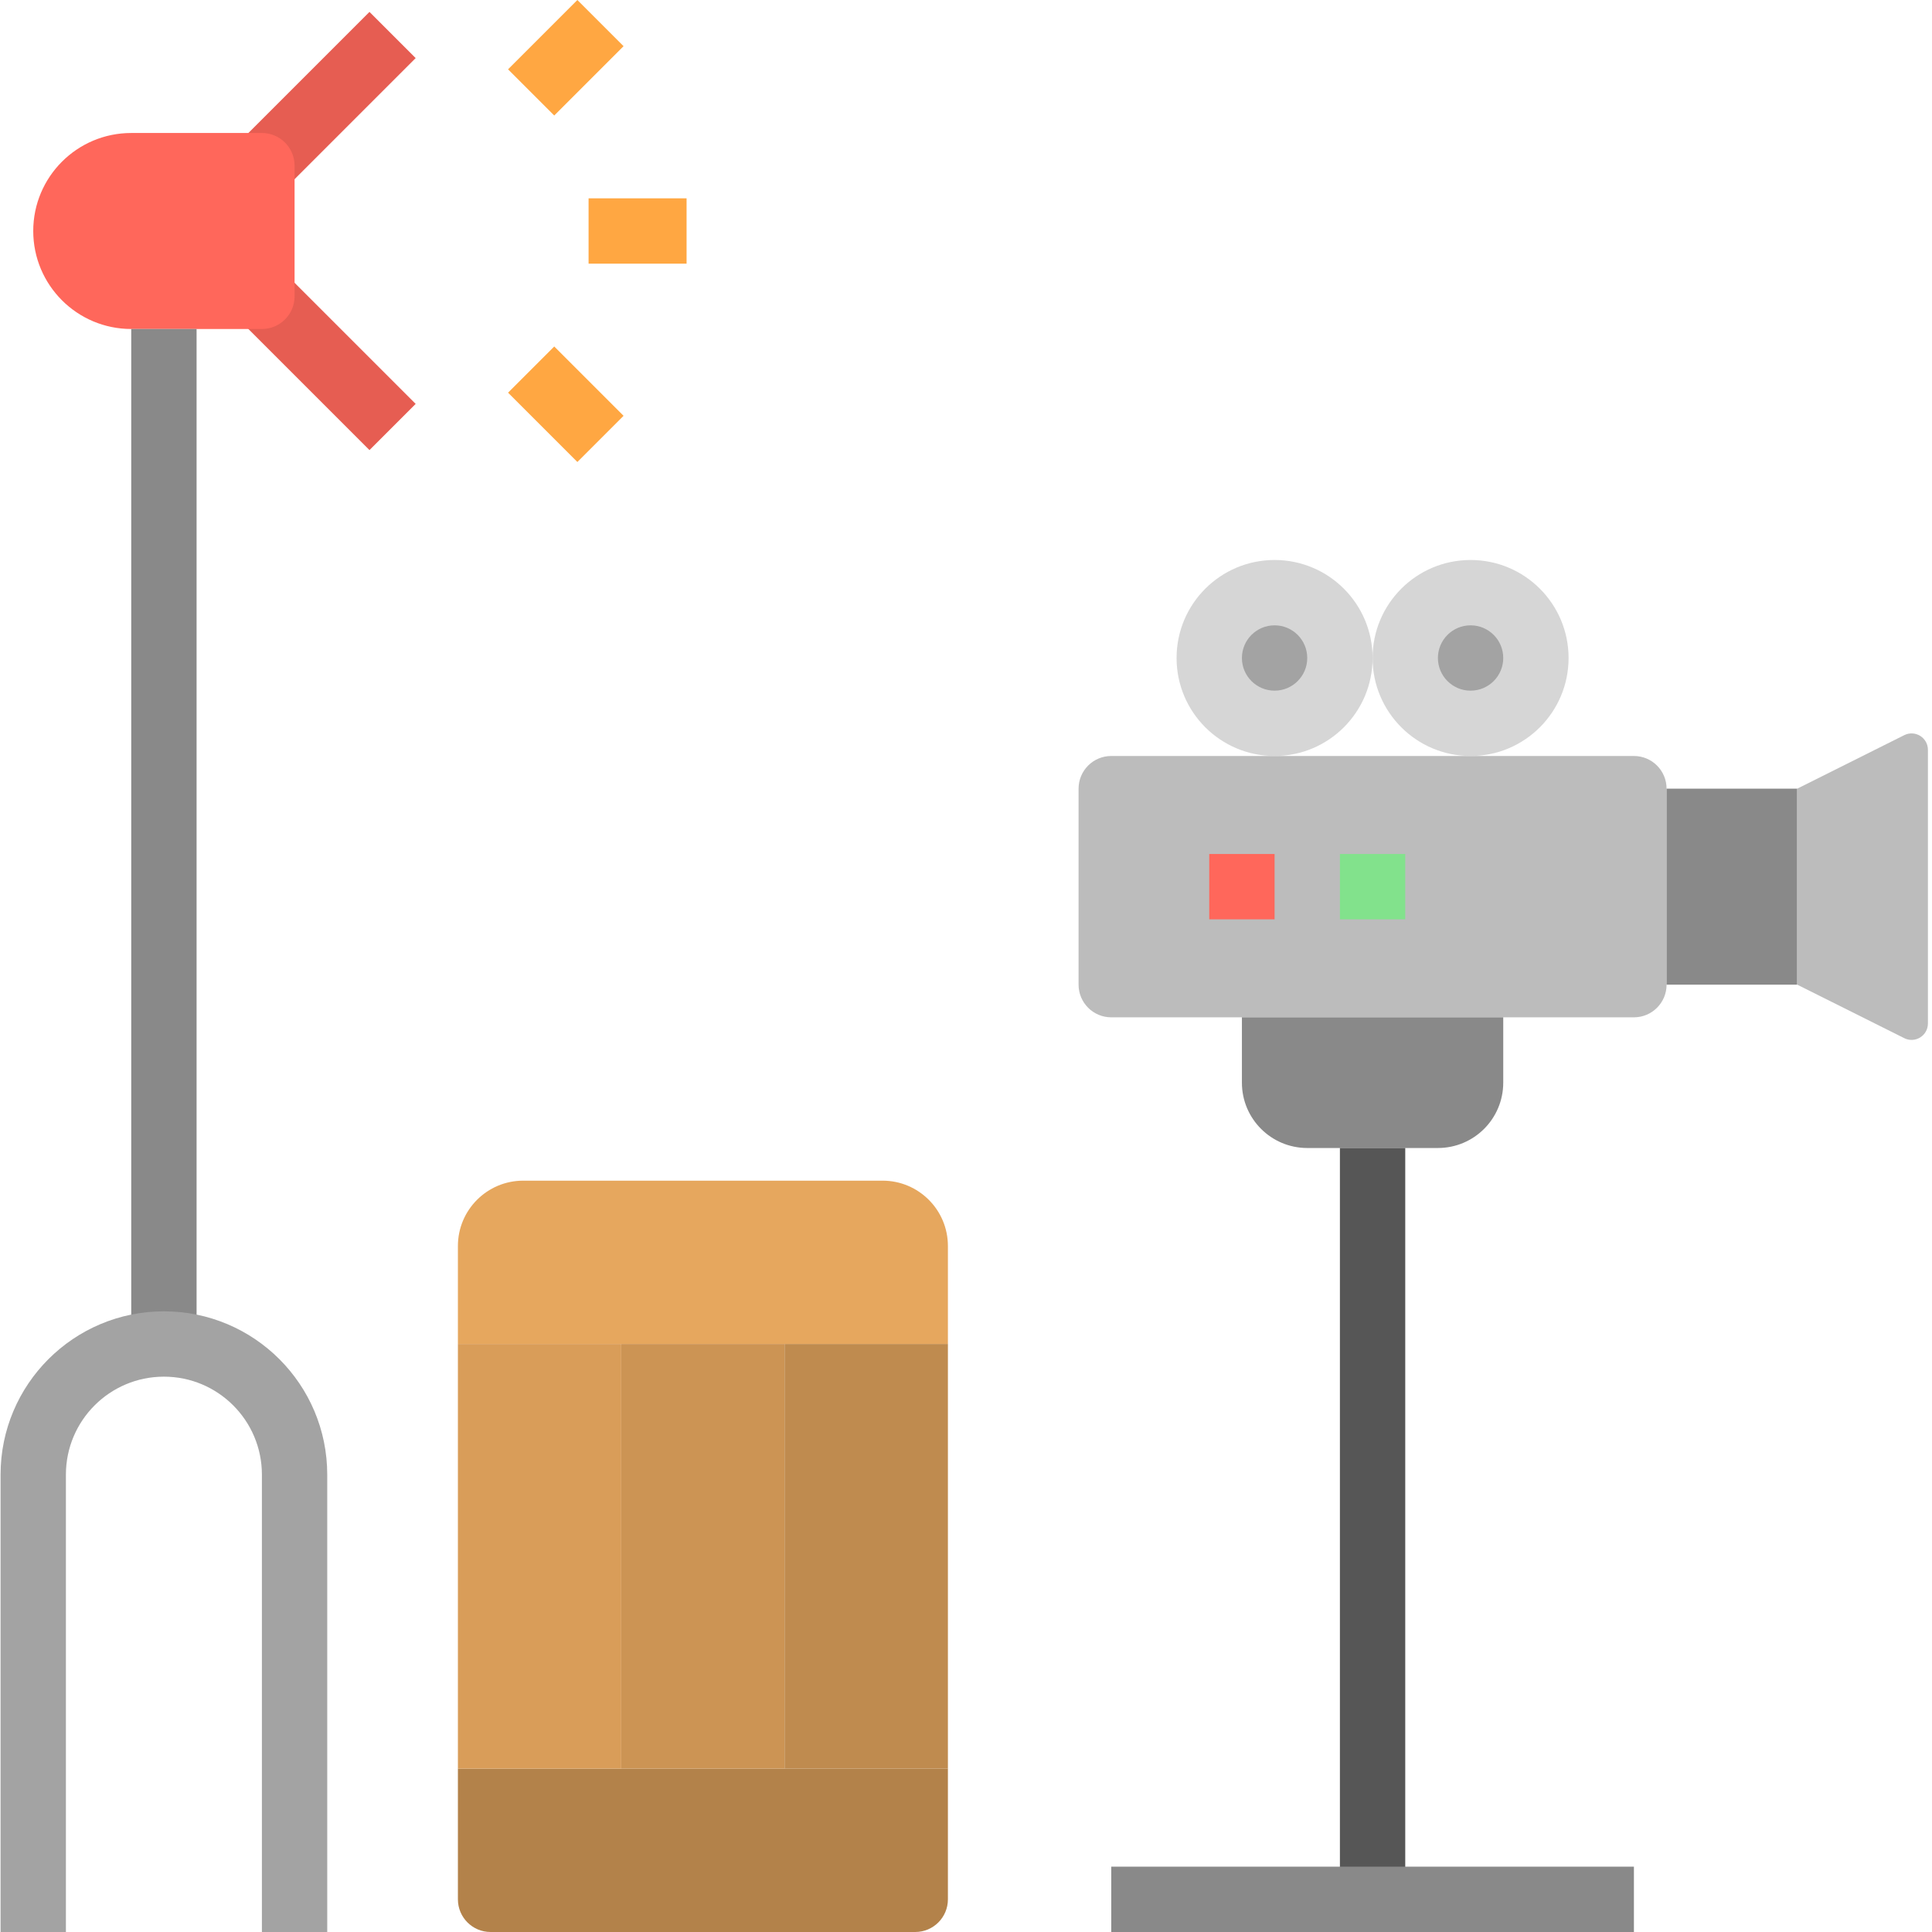 <svg height="473pt" viewBox="0 0 473 473.141" width="473pt" xmlns="http://www.w3.org/2000/svg"><path d="m58.414 34.914 32-32 11.312 11.312-32 32zm0 0" fill="#e65d52"/><path d="m58.414 78.227 11.312-11.312 32 32-11.312 11.312zm0 0" fill="#e65d52"/><path d="m32.07 32.57h32c4.418 0 8 3.582 8 8v32c0 4.418-3.582 8-8 8h-32c-13.254 0-24-10.746-24-24 0-13.254 10.746-24 24-24zm0 0" fill="#ff675b"/><path d="m32.07 80.57h16v248.57h-16zm0 0" fill="#898989"/><path d="m80.07 473.141h-16v-112c0-13.254-10.746-24-24-24-13.254 0-24 10.746-24 24v112h-16v-112c0-22.09 17.91-40 40-40 22.09 0 40 17.91 40 40zm0 0" fill="#a3a3a3"/><g fill="#ffa742"><path d="m144.07 48.57h24v16h-24zm0 0"/><path d="m124.352 16.977 16.977-16.977 11.312 11.312-16.977 16.977zm0 0"/><path d="m124.352 96.164 11.312-11.312 16.977 16.977-11.312 11.312zm0 0"/></g><path d="m128.07 289.141h88c8.836 0 16 7.164 16 16v24h-120v-24c0-8.836 7.164-16 16-16zm0 0" fill="#e6a75e"/><path d="m232.07 465.141v-32h-120v32c0 4.418 3.582 8 8 8h104c4.418 0 8-3.582 8-8zm0 0" fill="#b3824a"/><path d="m112.07 329.141h40v104h-40zm0 0" fill="#d99d59"/><path d="m152.07 329.141h40v104h-40zm0 0" fill="#cc9454"/><path d="m192.07 329.141h40v104h-40zm0 0" fill="#bf8b4f"/><path d="m272.07 185.141h128c4.418 0 8 3.582 8 8v48c0 4.418-3.582 8-8 8h-128c-4.418 0-8-3.582-8-8v-48c0-4.418 3.582-8 8-8zm0 0" fill="#bcbcbc"/><path d="m408.07 193.141h32v48h-32zm0 0" fill="#898989"/><path d="m440.07 241.141 26.211 13.105c1.238.621 2.711.555 3.891-.176 1.18-.727 1.898-2.016 1.898-3.402v-67.055c0-1.387-.719-2.676-1.898-3.402-1.18-.73-2.652-.797-3.891-.176l-26.211 13.105zm0 0" fill="#bcbcbc"/><path d="m304.07 249.141h64v16c0 8.836-7.164 16-16 16h-32c-8.836 0-16-7.164-16-16zm0 0" fill="#898989"/><path d="m296.07 209.141h16v16h-16zm0 0" fill="#ff675b"/><path d="m328.07 209.141h16v16h-16zm0 0" fill="#82e28c"/><path d="m336.07 161.141c0 13.254-10.746 24-24 24-13.254 0-24-10.746-24-24s10.746-24 24-24c13.254 0 24 10.746 24 24zm0 0" fill="#d6d6d6"/><path d="m320.07 161.141c0 4.418-3.582 8-8 8-4.418 0-8-3.582-8-8s3.582-8 8-8c4.418 0 8 3.582 8 8zm0 0" fill="#a3a3a3"/><path d="m384.07 161.141c0 13.254-10.746 24-24 24-13.254 0-24-10.746-24-24s10.746-24 24-24c13.254 0 24 10.746 24 24zm0 0" fill="#d6d6d6"/><path d="m368.07 161.141c0 4.418-3.582 8-8 8-4.418 0-8-3.582-8-8s3.582-8 8-8c4.418 0 8 3.582 8 8zm0 0" fill="#a3a3a3"/><path d="m328.07 281.141h16v184h-16zm0 0" fill="#565656"/><path d="m272.07 457.141h128v16h-128zm0 0" fill="#898989"/></svg>